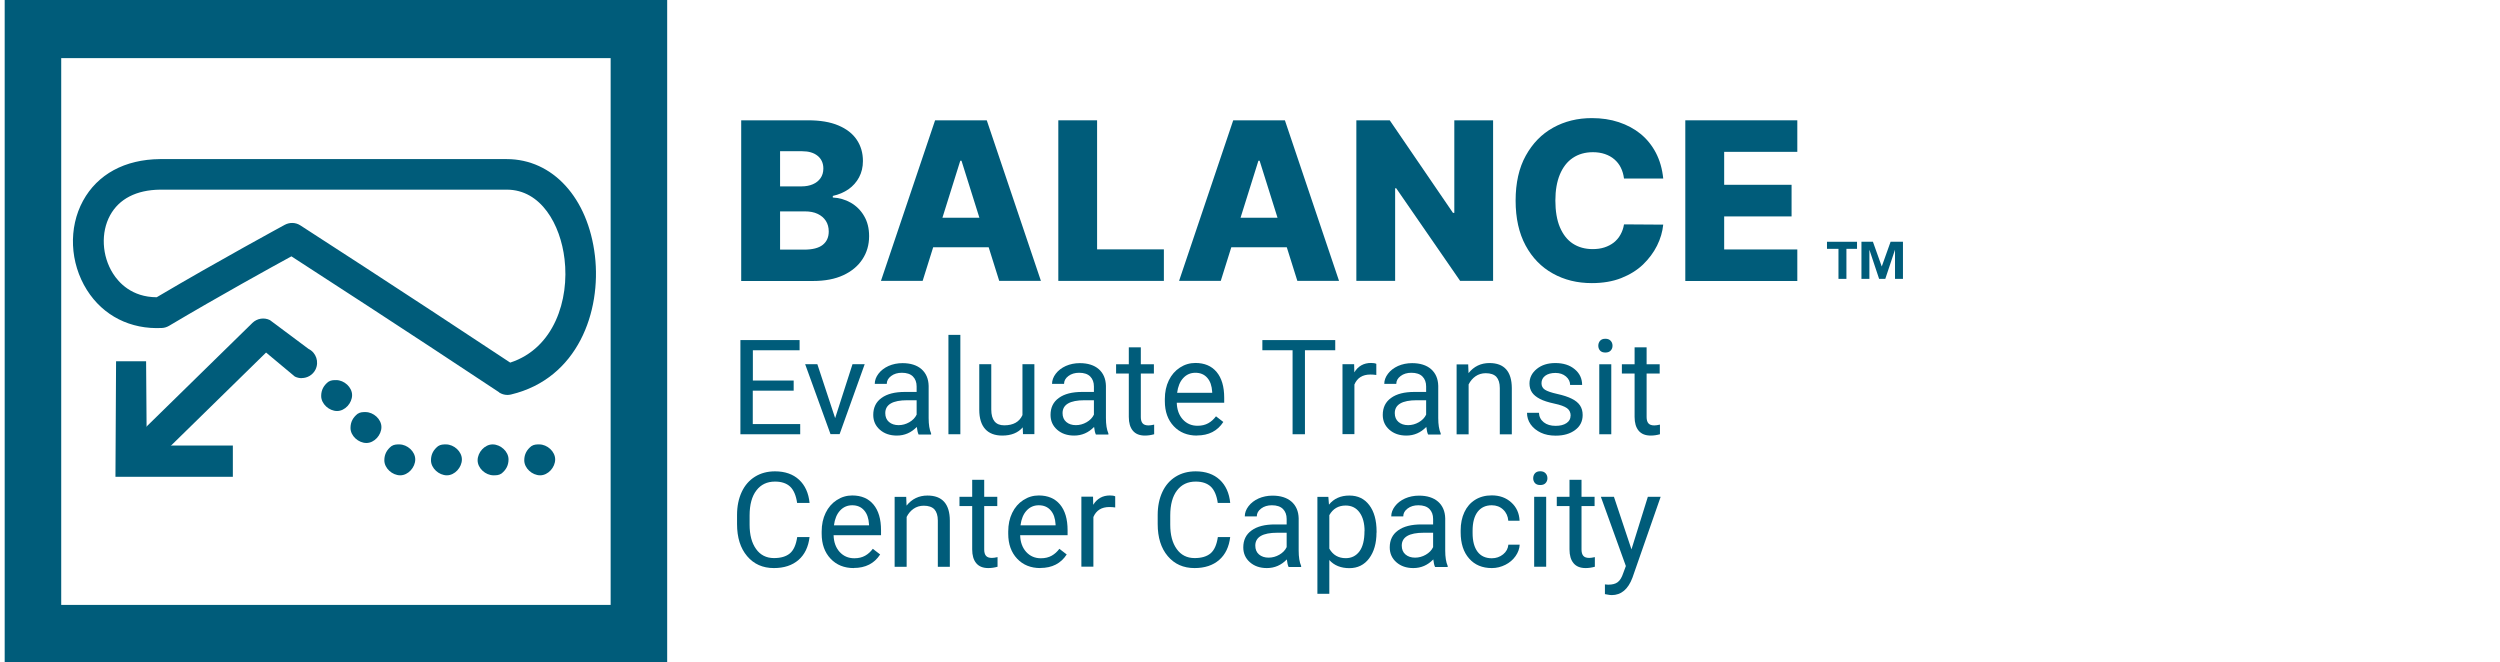 <?xml version="1.0" encoding="UTF-8"?>
<svg id="Layer_1" data-name="Layer 1" xmlns="http://www.w3.org/2000/svg" viewBox="0 0 283.02 75">
  <defs>
    <style>
      .cls-1 {
        fill: #005c7a;
      }

      .cls-2 {
        fill: #005c7a;
      }
    </style>
  </defs>
  <path class="cls-2" d="M75.53-.02v75H.53V-.02h75ZM69.13,6.58H6.93v61.9h62.2V6.58Z"/>
  <g>
    <path class="cls-2" d="M57.57,52.01c0-.9-.9-1.7-1.8-1.7s-1.7.9-1.7,1.8.9,1.7,1.8,1.7c.3,0,.6,0,.9-.2.5-.4.8-.9.8-1.6Z"/>
    <path class="cls-2" d="M48.79,52.11c0,.9.9,1.7,1.8,1.7s1.7-.9,1.7-1.8c0-.9-.9-1.7-1.8-1.7-.3,0-.6,0-.9.2-.5.4-.8.9-.8,1.6Z"/>
    <path class="cls-2" d="M39.68,48.45c0,.9.9,1.7,1.8,1.7s1.7-.9,1.7-1.8-.9-1.7-1.8-1.7c-.3,0-.6,0-.9.2-.5.4-.8.9-.8,1.6Z"/>
    <path class="cls-2" d="M43.51,52.11c0,.9.9,1.7,1.8,1.7s1.7-.9,1.7-1.8-.9-1.7-1.8-1.7c-.3,0-.6,0-.9.2-.5.4-.8.9-.8,1.6Z"/>
    <path class="cls-2" d="M36.36,44.83c0,.9.9,1.7,1.8,1.7s1.7-.9,1.7-1.8-.9-1.7-1.8-1.7c-.3,0-.6,0-.9.2-.5.4-.8.9-.8,1.6Z"/>
    <polygon class="cls-2" points="16.54 40.9 13.14 40.9 13.07 53.98 26.36 53.98 26.36 50.44 16.61 50.44 16.54 40.9"/>
    <path class="cls-2" d="M34.16,42.8c.64,0,1.26-.36,1.56-.97.42-.86.07-1.91-.79-2.33l-4.37-3.26c-.66-.33-1.46-.2-1.99.32l-12.84,12.57c-.69.67-.7,1.77-.03,2.46.67.69,1.77.7,2.46.03l11.96-11.71,3.26,2.72c.25.12.51.18.77.18Z"/>
    <path class="cls-2" d="M59.35,52.11c0,.9.9,1.7,1.8,1.7s1.7-.9,1.7-1.8-.9-1.7-1.8-1.7c-.3,0-.6,0-.9.2-.5.4-.8.9-.8,1.6Z"/>
  </g>
  <path class="cls-2" d="M56.49,44.4c-10.64-7.06-20.58-13.49-23.5-15.38-2.22,1.21-8.17,4.49-13.86,7.87-.24.14-.52.23-.8.24-3.56.18-6.65-1.38-8.49-4.3-1.94-3.08-2.11-7.04-.44-10.1,1.64-3,4.72-4.68,8.7-4.72h39.26c5.21,0,9.22,4.39,9.99,10.94.74,6.3-1.92,13.9-9.5,15.71-.13.03-.27.05-.4.05-.34,0-.67-.1-.96-.29ZM12.46,24.38c-1.06,1.94-.93,4.59.33,6.58.64,1.02,2.12,2.68,4.95,2.69,7.09-4.19,14.42-8.15,14.5-8.2.56-.3,1.24-.28,1.77.07.11.07,11.36,7.32,23.75,15.53,4.98-1.62,6.7-7.12,6.15-11.72-.46-3.91-2.66-7.86-6.54-7.86H18.13c-2.69.03-4.65,1.04-5.67,2.91Z"/>
  <g>
    <path class="cls-2" d="M208.03,28.17h-1.2v-.8h3.4v.8h-1.2v3.4h-.9v-3.4h-.1Z"/>
    <path class="cls-2" d="M210.63,27.37h1.4l1,2.8h0l1-2.8h1.4v4.2h-.9v-3.3h0l-1.1,3.3h-.7l-1.1-3.3h0v3.3h-.9v-4.2h-.1Z"/>
  </g>
  <g>
    <path class="cls-2" d="M89.84,44.23h-4.62v3.78h5.37v1.15h-6.77v-10.66h6.7v1.15h-5.29v3.43h4.62v1.15Z"/>
    <path class="cls-2" d="M94.55,47.32l1.96-6.09h1.38l-2.84,7.92h-1.03l-2.87-7.92h1.38l2.01,6.09Z"/>
    <path class="cls-2" d="M103.98,49.16c-.08-.16-.14-.43-.19-.83-.63.65-1.38.98-2.26.98-.78,0-1.42-.22-1.92-.66-.5-.44-.75-1-.75-1.68,0-.83.31-1.47.94-1.92.63-.46,1.51-.68,2.65-.68h1.32v-.62c0-.47-.14-.85-.42-1.13-.28-.28-.7-.42-1.25-.42-.48,0-.89.12-1.22.37s-.49.54-.49.89h-1.36c0-.4.14-.78.42-1.15.28-.37.66-.66,1.14-.88.48-.21,1.01-.32,1.58-.32.91,0,1.63.23,2.15.68.52.46.79,1.09.81,1.89v3.65c0,.73.09,1.31.28,1.74v.12h-1.42ZM101.73,48.13c.42,0,.83-.11,1.21-.33s.66-.5.83-.86v-1.63h-1.06c-1.66,0-2.49.49-2.49,1.46,0,.42.14.76.42,1s.65.36,1.09.36Z"/>
    <path class="cls-2" d="M108.72,49.16h-1.35v-11.25h1.35v11.25Z"/>
    <path class="cls-2" d="M115.78,48.38c-.53.62-1.3.93-2.32.93-.84,0-1.49-.25-1.93-.74-.44-.49-.67-1.22-.67-2.18v-5.16h1.36v5.12c0,1.2.49,1.8,1.46,1.8,1.04,0,1.72-.39,2.07-1.16v-5.76h1.35v7.92h-1.29l-.03-.78Z"/>
    <path class="cls-2" d="M124.05,49.16c-.08-.16-.14-.43-.19-.83-.63.65-1.38.98-2.26.98-.78,0-1.42-.22-1.92-.66-.5-.44-.75-1-.75-1.68,0-.83.31-1.47.94-1.92.63-.46,1.51-.68,2.65-.68h1.32v-.62c0-.47-.14-.85-.42-1.13-.28-.28-.7-.42-1.25-.42-.48,0-.89.12-1.22.37s-.49.54-.49.89h-1.36c0-.4.14-.78.42-1.15.28-.37.66-.66,1.14-.88.48-.21,1.01-.32,1.58-.32.91,0,1.63.23,2.15.68.52.46.79,1.09.81,1.89v3.65c0,.73.09,1.31.28,1.74v.12h-1.42ZM121.8,48.13c.42,0,.83-.11,1.21-.33s.66-.5.83-.86v-1.63h-1.06c-1.66,0-2.49.49-2.49,1.46,0,.42.14.76.42,1s.65.36,1.09.36Z"/>
    <path class="cls-2" d="M129.15,39.32v1.92h1.48v1.05h-1.48v4.92c0,.32.07.56.2.71.13.16.36.24.67.24.16,0,.37-.03.64-.09v1.09c-.36.1-.7.15-1.04.15-.61,0-1.06-.18-1.37-.55s-.46-.89-.46-1.56v-4.91h-1.44v-1.05h1.44v-1.92h1.35Z"/>
    <path class="cls-2" d="M135.5,49.31c-1.07,0-1.95-.35-2.62-1.06-.67-.71-1.01-1.65-1.01-2.83v-.25c0-.79.15-1.49.45-2.11.3-.62.72-1.1,1.26-1.45.54-.35,1.12-.52,1.75-.52,1.03,0,1.83.34,2.4,1.02s.86,1.65.86,2.92v.56h-5.37c.02.78.25,1.41.68,1.89.44.48.99.72,1.67.72.48,0,.88-.1,1.22-.29s.62-.45.87-.78l.83.64c-.66,1.02-1.66,1.53-2.99,1.53ZM135.33,42.2c-.55,0-1.01.2-1.38.6-.37.4-.6.96-.69,1.67h3.97v-.1c-.04-.69-.22-1.22-.56-1.6-.33-.38-.78-.57-1.35-.57Z"/>
    <path class="cls-2" d="M151.16,39.65h-3.43v9.51h-1.4v-9.51h-3.42v-1.15h8.25v1.15Z"/>
    <path class="cls-2" d="M155.81,42.45c-.21-.03-.43-.05-.67-.05-.89,0-1.49.38-1.81,1.13v5.62h-1.35v-7.92h1.32l.02.92c.44-.71,1.07-1.06,1.89-1.06.26,0,.46.03.6.1v1.26Z"/>
    <path class="cls-2" d="M161.66,49.16c-.08-.16-.14-.43-.19-.83-.63.65-1.38.98-2.26.98-.78,0-1.42-.22-1.92-.66-.5-.44-.75-1-.75-1.68,0-.83.31-1.47.94-1.92.63-.46,1.51-.68,2.65-.68h1.32v-.62c0-.47-.14-.85-.42-1.13-.28-.28-.7-.42-1.25-.42-.48,0-.89.12-1.22.37s-.49.54-.49.89h-1.36c0-.4.14-.78.42-1.15.28-.37.66-.66,1.14-.88.48-.21,1.01-.32,1.59-.32.91,0,1.63.23,2.15.68.52.46.79,1.09.81,1.89v3.65c0,.73.09,1.31.28,1.74v.12h-1.42ZM159.41,48.13c.42,0,.83-.11,1.21-.33s.66-.5.83-.86v-1.63h-1.06c-1.66,0-2.49.49-2.49,1.46,0,.42.14.76.42,1s.65.36,1.09.36Z"/>
    <path class="cls-2" d="M166.21,41.24l.04,1c.61-.76,1.4-1.14,2.37-1.14,1.67,0,2.52.95,2.53,2.83v5.24h-1.36v-5.24c0-.57-.14-.99-.39-1.27-.26-.27-.66-.41-1.2-.41-.44,0-.83.12-1.16.35s-.59.54-.78.92v5.65h-1.36v-7.92h1.28Z"/>
    <path class="cls-2" d="M177.81,47.06c0-.37-.14-.65-.41-.85-.28-.2-.76-.38-1.44-.52-.69-.15-1.23-.32-1.63-.53-.4-.21-.7-.45-.89-.73-.19-.28-.29-.62-.29-1.01,0-.65.27-1.2.82-1.65.55-.45,1.25-.67,2.11-.67.9,0,1.63.23,2.19.7.56.46.84,1.06.84,1.78h-1.36c0-.37-.16-.69-.47-.96-.32-.27-.71-.4-1.19-.4s-.88.11-1.16.32-.42.5-.42.84c0,.33.13.57.39.74s.73.33,1.4.48c.68.15,1.22.33,1.64.54s.73.46.93.76c.2.3.3.66.3,1.08,0,.71-.28,1.28-.85,1.7-.57.43-1.3.64-2.21.64-.63,0-1.2-.11-1.68-.34s-.87-.54-1.15-.94c-.28-.4-.41-.84-.41-1.31h1.35c.02.45.21.81.55,1.08.34.27.79.4,1.34.4.51,0,.92-.1,1.23-.31.31-.21.46-.48.46-.83Z"/>
    <path class="cls-2" d="M180.94,39.14c0-.22.07-.41.2-.56.13-.15.33-.23.6-.23s.46.08.6.23.21.34.21.56-.07.4-.21.55-.34.22-.6.22-.46-.07-.6-.22c-.13-.15-.2-.33-.2-.55ZM182.41,49.16h-1.36v-7.92h1.36v7.92Z"/>
    <path class="cls-2" d="M186.41,39.32v1.92h1.48v1.05h-1.48v4.92c0,.32.07.56.2.71.13.16.36.24.67.24.16,0,.37-.03.64-.09v1.09c-.36.1-.7.15-1.04.15-.61,0-1.06-.18-1.37-.55s-.46-.89-.46-1.56v-4.91h-1.44v-1.05h1.44v-1.92h1.35Z"/>
    <path class="cls-2" d="M91.65,60.78c-.13,1.13-.55,2-1.25,2.61-.7.61-1.63.92-2.79.92-1.26,0-2.27-.45-3.03-1.35-.76-.9-1.14-2.11-1.14-3.63v-1.03c0-.99.18-1.86.53-2.61.35-.75.86-1.33,1.51-1.73.65-.4,1.4-.6,2.26-.6,1.13,0,2.04.32,2.72.95.68.63,1.08,1.51,1.19,2.63h-1.41c-.12-.85-.39-1.47-.79-1.85-.41-.38-.98-.57-1.71-.57-.9,0-1.6.33-2.11,1-.51.66-.77,1.61-.77,2.84v1.03c0,1.16.24,2.08.73,2.76.48.68,1.16,1.03,2.03,1.03.78,0,1.38-.18,1.8-.53.42-.35.7-.97.83-1.85h1.41Z"/>
    <path class="cls-2" d="M96.65,64.31c-1.07,0-1.95-.35-2.62-1.06-.67-.71-1.01-1.65-1.01-2.83v-.25c0-.79.15-1.49.45-2.11.3-.62.72-1.1,1.26-1.45.54-.35,1.12-.52,1.75-.52,1.03,0,1.83.34,2.4,1.02s.86,1.65.86,2.92v.56h-5.37c.02.78.25,1.41.68,1.89.44.48.99.72,1.67.72.48,0,.88-.1,1.22-.29s.62-.45.87-.78l.83.64c-.66,1.02-1.66,1.53-2.99,1.53ZM96.48,57.2c-.55,0-1.01.2-1.38.6-.37.4-.6.96-.69,1.67h3.97v-.1c-.04-.69-.22-1.22-.56-1.6-.33-.38-.78-.57-1.35-.57Z"/>
    <path class="cls-2" d="M102.59,56.24l.04,1c.61-.76,1.4-1.14,2.37-1.14,1.67,0,2.52.95,2.53,2.83v5.24h-1.36v-5.24c0-.57-.14-.99-.39-1.27-.26-.27-.66-.41-1.2-.41-.44,0-.83.12-1.16.35s-.59.54-.78.92v5.65h-1.36v-7.92h1.28Z"/>
    <path class="cls-2" d="M111.42,54.32v1.92h1.48v1.05h-1.48v4.92c0,.32.07.56.2.71.13.16.36.24.67.24.16,0,.37-.03.64-.09v1.09c-.36.1-.7.15-1.04.15-.61,0-1.06-.18-1.37-.55s-.46-.89-.46-1.56v-4.91h-1.44v-1.05h1.44v-1.92h1.36Z"/>
    <path class="cls-2" d="M117.77,64.31c-1.07,0-1.95-.35-2.62-1.06-.67-.71-1.01-1.65-1.01-2.83v-.25c0-.79.15-1.49.45-2.11.3-.62.72-1.1,1.26-1.45.54-.35,1.12-.52,1.75-.52,1.03,0,1.83.34,2.4,1.02s.86,1.65.86,2.92v.56h-5.37c.02.78.25,1.41.68,1.89.44.48.99.72,1.67.72.48,0,.88-.1,1.22-.29s.62-.45.87-.78l.83.64c-.66,1.02-1.66,1.53-2.99,1.53ZM117.6,57.2c-.55,0-1.01.2-1.38.6-.37.4-.6.96-.69,1.67h3.97v-.1c-.04-.69-.22-1.22-.56-1.6-.33-.38-.78-.57-1.35-.57Z"/>
    <path class="cls-2" d="M126.26,57.45c-.21-.03-.43-.05-.67-.05-.89,0-1.49.38-1.81,1.13v5.62h-1.36v-7.92h1.32l.02.92c.44-.71,1.07-1.06,1.89-1.06.26,0,.46.03.6.1v1.26Z"/>
    <path class="cls-2" d="M139.27,60.78c-.13,1.13-.55,2-1.25,2.61-.7.61-1.63.92-2.79.92-1.26,0-2.27-.45-3.03-1.35-.76-.9-1.14-2.11-1.14-3.63v-1.03c0-.99.18-1.86.53-2.61.35-.75.86-1.33,1.51-1.73.65-.4,1.4-.6,2.26-.6,1.13,0,2.04.32,2.72.95.68.63,1.08,1.51,1.19,2.63h-1.41c-.12-.85-.39-1.47-.79-1.85-.41-.38-.98-.57-1.71-.57-.9,0-1.6.33-2.11,1-.51.66-.77,1.61-.77,2.84v1.03c0,1.16.24,2.08.73,2.76.48.68,1.16,1.03,2.03,1.03.78,0,1.38-.18,1.8-.53.42-.35.7-.97.83-1.85h1.41Z"/>
    <path class="cls-2" d="M145.87,64.16c-.08-.16-.14-.43-.19-.83-.63.65-1.38.98-2.26.98-.78,0-1.42-.22-1.92-.66-.5-.44-.75-1-.75-1.68,0-.83.31-1.47.94-1.92.63-.46,1.51-.68,2.65-.68h1.32v-.62c0-.47-.14-.85-.42-1.13-.28-.28-.7-.42-1.25-.42-.48,0-.89.12-1.22.37s-.49.54-.49.89h-1.36c0-.4.14-.78.42-1.15.28-.37.66-.66,1.14-.88.48-.21,1.01-.32,1.58-.32.91,0,1.63.23,2.15.68.52.46.79,1.09.81,1.89v3.65c0,.73.09,1.31.28,1.74v.12h-1.42ZM143.62,63.13c.42,0,.83-.11,1.21-.33s.66-.5.83-.86v-1.63h-1.06c-1.66,0-2.49.49-2.49,1.46,0,.42.14.76.42,1s.65.36,1.09.36Z"/>
    <path class="cls-2" d="M155.83,60.29c0,1.21-.28,2.18-.83,2.92s-1.3,1.11-2.24,1.11-1.72-.3-2.27-.92v3.82h-1.35v-10.97h1.24l.07.88c.55-.68,1.32-1.03,2.3-1.03s1.71.36,2.26,1.08c.55.72.83,1.72.83,3v.12ZM154.48,60.13c0-.89-.19-1.6-.57-2.12s-.9-.78-1.57-.78c-.82,0-1.44.36-1.85,1.09v3.79c.41.72,1.03,1.08,1.86,1.08.65,0,1.17-.26,1.55-.77.38-.51.57-1.28.57-2.3Z"/>
    <path class="cls-2" d="M162.45,64.16c-.08-.16-.14-.43-.19-.83-.63.65-1.38.98-2.26.98-.78,0-1.42-.22-1.92-.66-.5-.44-.75-1-.75-1.68,0-.83.31-1.47.94-1.92.63-.46,1.51-.68,2.65-.68h1.32v-.62c0-.47-.14-.85-.42-1.13-.28-.28-.7-.42-1.25-.42-.48,0-.89.12-1.22.37s-.49.54-.49.89h-1.36c0-.4.14-.78.42-1.15.28-.37.66-.66,1.14-.88.48-.21,1.01-.32,1.59-.32.91,0,1.63.23,2.15.68.52.46.79,1.09.81,1.89v3.65c0,.73.09,1.31.28,1.74v.12h-1.42ZM160.2,63.13c.42,0,.83-.11,1.21-.33s.66-.5.83-.86v-1.63h-1.06c-1.66,0-2.49.49-2.49,1.46,0,.42.14.76.42,1s.65.36,1.09.36Z"/>
    <path class="cls-2" d="M168.89,63.2c.48,0,.91-.15,1.27-.44s.56-.66.6-1.1h1.28c-.02.45-.18.89-.47,1.3s-.67.74-1.15.98c-.48.24-.99.37-1.53.37-1.08,0-1.94-.36-2.57-1.08-.64-.72-.96-1.71-.96-2.96v-.23c0-.77.14-1.46.42-2.06s.69-1.07,1.22-1.4c.53-.33,1.16-.5,1.88-.5.89,0,1.63.27,2.21.8.59.53.9,1.22.94,2.07h-1.28c-.04-.51-.23-.93-.58-1.26-.35-.33-.78-.49-1.29-.49-.69,0-1.22.25-1.6.74-.38.5-.57,1.21-.57,2.15v.26c0,.91.19,1.62.56,2.11s.91.74,1.61.74Z"/>
    <path class="cls-2" d="M173.57,54.14c0-.22.07-.41.2-.56.13-.15.33-.23.6-.23s.46.08.6.23.21.34.21.56-.07.4-.21.55-.34.22-.6.22-.46-.07-.6-.22c-.13-.15-.2-.33-.2-.55ZM175.04,64.16h-1.36v-7.92h1.36v7.92Z"/>
    <path class="cls-2" d="M179.04,54.32v1.92h1.48v1.05h-1.48v4.92c0,.32.07.56.2.71.13.16.36.24.67.24.16,0,.37-.03.64-.09v1.09c-.36.1-.7.15-1.04.15-.61,0-1.06-.18-1.37-.55s-.46-.89-.46-1.56v-4.91h-1.44v-1.05h1.44v-1.92h1.35Z"/>
    <path class="cls-2" d="M184.7,62.18l1.85-5.94h1.45l-3.19,9.15c-.49,1.32-1.28,1.98-2.35,1.98l-.26-.02-.51-.09v-1.1l.37.03c.46,0,.82-.09,1.07-.28.26-.19.47-.53.63-1.02l.3-.81-2.83-7.84h1.48l1.98,5.94Z"/>
  </g>
  <g>
    <path class="cls-1" d="M83.91,31.8V13.62h7.58c1.36,0,2.5.19,3.42.58s1.61.92,2.08,1.62.7,1.5.7,2.41c0,.69-.15,1.31-.44,1.85-.29.54-.69.99-1.2,1.35-.51.35-1.1.6-1.77.75v.18c.73.04,1.41.23,2.04.59.62.36,1.13.86,1.5,1.5.38.64.57,1.4.57,2.28,0,.98-.25,1.85-.75,2.61-.5.77-1.22,1.37-2.16,1.81-.94.44-2.08.66-3.43.66h-8.16ZM88.31,21.1h2.43c.48,0,.91-.08,1.28-.24s.66-.39.87-.69.32-.67.32-1.09c0-.61-.22-1.09-.65-1.44-.43-.35-1.01-.52-1.75-.52h-2.5v3.99ZM88.31,28.26h2.72c.95,0,1.66-.18,2.11-.54.45-.36.68-.86.68-1.51,0-.47-.11-.87-.33-1.21-.22-.34-.53-.6-.93-.79s-.88-.28-1.45-.28h-2.8v4.33Z"/>
    <path class="cls-1" d="M104.45,31.8h-4.72l6.13-18.18h5.85l6.13,18.18h-4.72l-4.27-13.6h-.14l-4.26,13.6ZM103.82,24.65h9.87v3.34h-9.87v-3.34Z"/>
    <path class="cls-1" d="M119.81,31.8V13.62h4.39v14.61h7.56v3.57h-11.96Z"/>
    <path class="cls-1" d="M138.2,31.8h-4.72l6.13-18.18h5.85l6.13,18.18h-4.72l-4.27-13.6h-.14l-4.26,13.6ZM137.57,24.65h9.87v3.34h-9.87v-3.34Z"/>
    <path class="cls-1" d="M169.03,13.62v18.18h-3.73l-7.24-10.49h-.12v10.49h-4.39V13.62h3.78l7.16,10.48h.15v-10.48h4.39Z"/>
    <path class="cls-1" d="M188.29,20.21h-4.44c-.06-.46-.18-.87-.36-1.23-.18-.37-.43-.68-.73-.94-.3-.26-.66-.46-1.07-.6-.41-.14-.87-.21-1.36-.21-.88,0-1.64.22-2.28.65-.64.43-1.12,1.06-1.46,1.87-.34.82-.51,1.8-.51,2.96s.17,2.22.52,3.03c.35.81.83,1.43,1.46,1.84.63.41,1.38.62,2.24.62.49,0,.93-.06,1.33-.19s.75-.31,1.06-.55c.3-.24.56-.53.75-.88.2-.35.34-.74.41-1.18l4.44.03c-.08.8-.31,1.6-.7,2.38s-.92,1.49-1.59,2.14c-.67.64-1.5,1.15-2.46,1.53s-2.08.57-3.33.57c-1.65,0-3.12-.36-4.42-1.09-1.3-.72-2.33-1.78-3.08-3.17-.75-1.39-1.13-3.08-1.13-5.08s.38-3.7,1.15-5.09,1.8-2.45,3.1-3.17c1.3-.72,2.76-1.08,4.38-1.08,1.1,0,2.12.15,3.05.46.93.31,1.76.75,2.47,1.33s1.29,1.3,1.73,2.14c.44.85.72,1.81.83,2.9Z"/>
    <path class="cls-1" d="M190.79,31.8V13.62h12.68v3.57h-8.28v3.73h7.63v3.58h-7.63v3.74h8.28v3.57h-12.68Z"/>
  </g>
</svg>